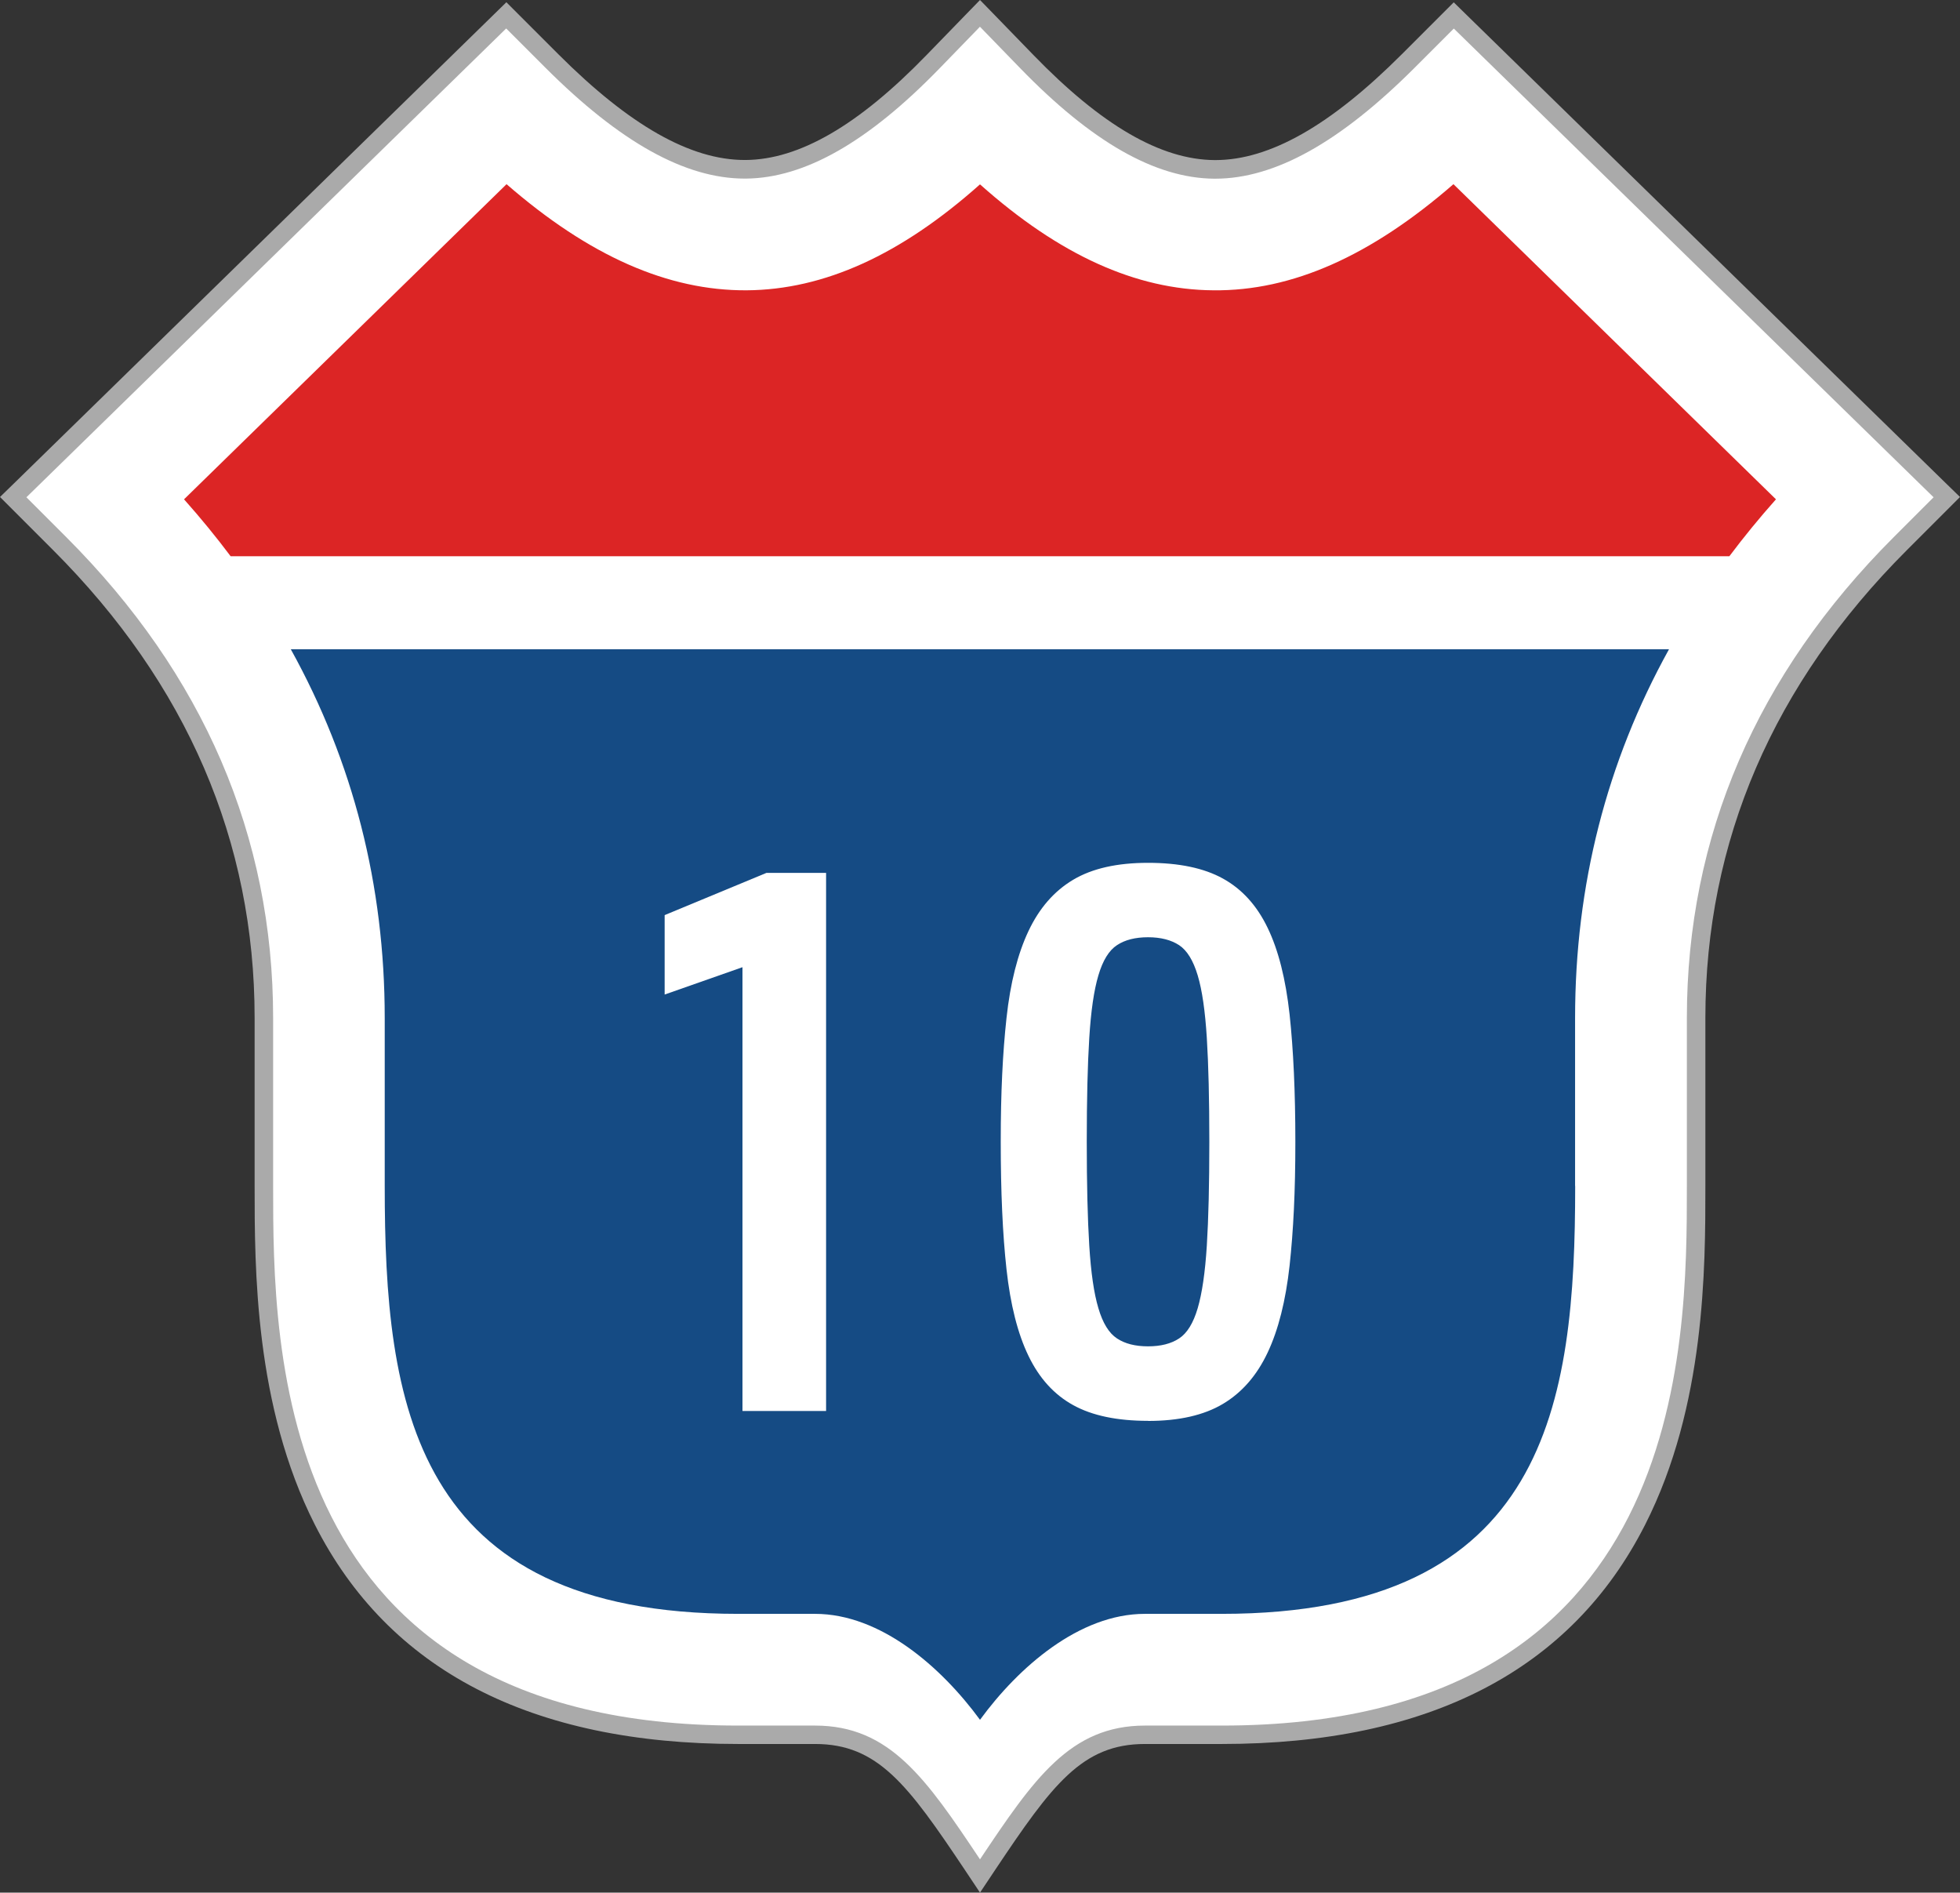 <?xml version="1.0" encoding="UTF-8"?>
<svg id="_레이어_2" data-name="레이어 2" xmlns="http://www.w3.org/2000/svg" viewBox="0 0 210.76 203.47">
  <rect x="0" y="0" width="210.76" height="203.47" fill="#333333" stroke="none"/>
  <defs>
    <style>
      .cls-1 {
        fill: #154b84;
      }

      .cls-1, .cls-2, .cls-3, .cls-4 {
        stroke-width: 0px;
      }

      .cls-2 {
        fill: #fff;
      }

      .cls-3 {
        fill: #dc2525;
      }

      .cls-4 {
        fill: #aaa;
      }
    </style>
  </defs>
  <g id="_레이어_2-2" data-name=" 레이어 2">
    <g>
      <g id="highway-2">
        <g id="stroke">
          <path class="cls-2" d="M104.55,200.44c-5.61-8.39-9.32-13.94-16.9-13.94h-8.27c-51,0-51-41.34-51-59v-18.06c0-19.27-7.38-36.42-21.95-50.99l-5.01-5.01L54.44,1.66l4.89,4.89c7.85,7.85,14.63,11.66,20.75,11.66h.11c6.05-.05,12.65-3.84,20.17-11.59l5.02-5.18,5.02,5.18c7.52,7.75,14.11,11.54,20.16,11.59h.11c6.12,0,12.9-3.81,20.75-11.66l4.89-4.89,53.02,51.78-5.01,5.01c-14.56,14.56-21.95,31.72-21.95,50.99v18.06c0,17.66,0,59-51,59h-8.27c-7.58,0-11.29,5.55-16.9,13.94l-.83,1.24-.83-1.24h.01Z"/>
          <path class="cls-4" d="M105.38,2.88l4.31,4.44c7.71,7.95,14.54,11.84,20.87,11.89h.12c6.4,0,13.42-3.91,21.46-11.95l4.19-4.19,51.59,50.39-4.29,4.29c-14.76,14.76-22.24,32.15-22.24,51.7v18.06c0,17.36,0,58-50,58h-8.27c-8.06,0-11.97,5.76-17.74,14.38-5.77-8.63-9.67-14.38-17.74-14.38h-8.27c-50,0-50-40.64-50-58v-18.06c0-19.54-7.48-36.94-22.24-51.7l-4.29-4.29L54.43,3.06l4.19,4.19c8.04,8.04,15.06,11.95,21.46,11.95h.12c6.33-.05,13.16-3.94,20.87-11.89l4.31-4.44M105.38,0l-1.44,1.48-4.31,4.44c-7.32,7.55-13.69,11.24-19.45,11.28h-.1c-5.84,0-12.39-3.72-20.04-11.37l-4.19-4.19-1.4-1.4-1.41,1.38L1.45,52.02l-1.45,1.41,1.43,1.43,4.29,4.29c14.37,14.37,21.66,31.29,21.66,50.28v18.06c0,8.85,0,23.66,6.47,36.41,7.93,15.65,23.25,23.59,45.53,23.59h8.27c6.75,0,9.98,4.38,16.07,13.49l1.66,2.49,1.66-2.49c6.09-9.11,9.32-13.49,16.07-13.49h8.27c22.28,0,37.6-7.94,45.53-23.59,6.47-12.76,6.47-27.57,6.47-36.41v-18.06c0-18.99,7.29-35.91,21.66-50.28l4.29-4.29,1.43-1.43-1.45-1.41L157.73,1.63l-1.41-1.38-1.4,1.4-4.19,4.19c-7.65,7.65-14.21,11.37-20.04,11.37h-.09c-5.78-.04-12.14-3.73-19.46-11.28l-4.31-4.44L105.39.01h-.01Z"/>
        </g>
        <path id="background" class="cls-1" d="M169.38,127.5c0,23.28-2.93,46-38,46h-8.27c-7.06,0-13.6,5.74-17.73,11.39-4.14-5.65-10.67-11.39-17.74-11.39h-8.27c-35.07,0-38-22.72-38-46v-18.06c0-14.27-3.39-27.53-10.1-39.64h148.2c-6.71,12.11-10.1,25.37-10.1,39.64v18.06h.01Z"/>
        <path id="crown" class="cls-3" d="M185.96,59.8H24.8c-1.56-2.08-3.23-4.12-5.01-6.12L54.47,19.8c8.89,7.73,17.37,11.46,25.82,11.41,8.32-.06,16.57-3.8,25.09-11.39,8.52,7.59,16.77,11.33,25.09,11.39,8.45.09,16.93-3.68,25.82-11.41l34.68,33.88c-1.78,2-3.45,4.04-5.01,6.12Z"/>
      </g>
      <g>
        <path class="cls-2" d="M79.84,103.98l-8.37,2.94v-8.54l10.95-4.54h6.41v57.85h-8.99v-47.7Z"/>
        <path class="cls-2" d="M123.45,152.75c-3.32,0-6.01-.56-8.05-1.69-2.05-1.13-3.65-2.89-4.81-5.3-1.16-2.4-1.94-5.5-2.36-9.3-.42-3.8-.62-8.37-.62-13.71s.21-9.54.62-13.31c.41-3.77,1.2-6.88,2.36-9.34,1.16-2.46,2.76-4.3,4.81-5.52,2.05-1.22,4.73-1.82,8.05-1.82s6.01.56,8.05,1.69c2.05,1.13,3.65,2.89,4.81,5.3,1.16,2.4,1.94,5.5,2.36,9.3.41,3.8.62,8.37.62,13.71s-.21,9.54-.62,13.31c-.42,3.77-1.2,6.88-2.36,9.34-1.16,2.46-2.76,4.3-4.81,5.52-2.05,1.22-4.73,1.83-8.05,1.83ZM123.45,144.74c1.36,0,2.48-.28,3.34-.85.86-.56,1.53-1.65,2-3.25.47-1.6.8-3.84.98-6.72.18-2.88.27-6.6.27-11.17s-.09-8.29-.27-11.17c-.18-2.88-.5-5.12-.98-6.72-.48-1.6-1.14-2.68-2-3.25-.86-.56-1.97-.85-3.34-.85s-2.48.28-3.34.85c-.86.56-1.53,1.65-2,3.25-.48,1.6-.8,3.84-.98,6.72-.18,2.88-.27,6.6-.27,11.17s.09,8.29.27,11.17c.18,2.88.5,5.12.98,6.72.47,1.6,1.14,2.69,2,3.25.86.57,1.97.85,3.34.85Z"/>
      </g>
    </g>
  </g>
</svg>
